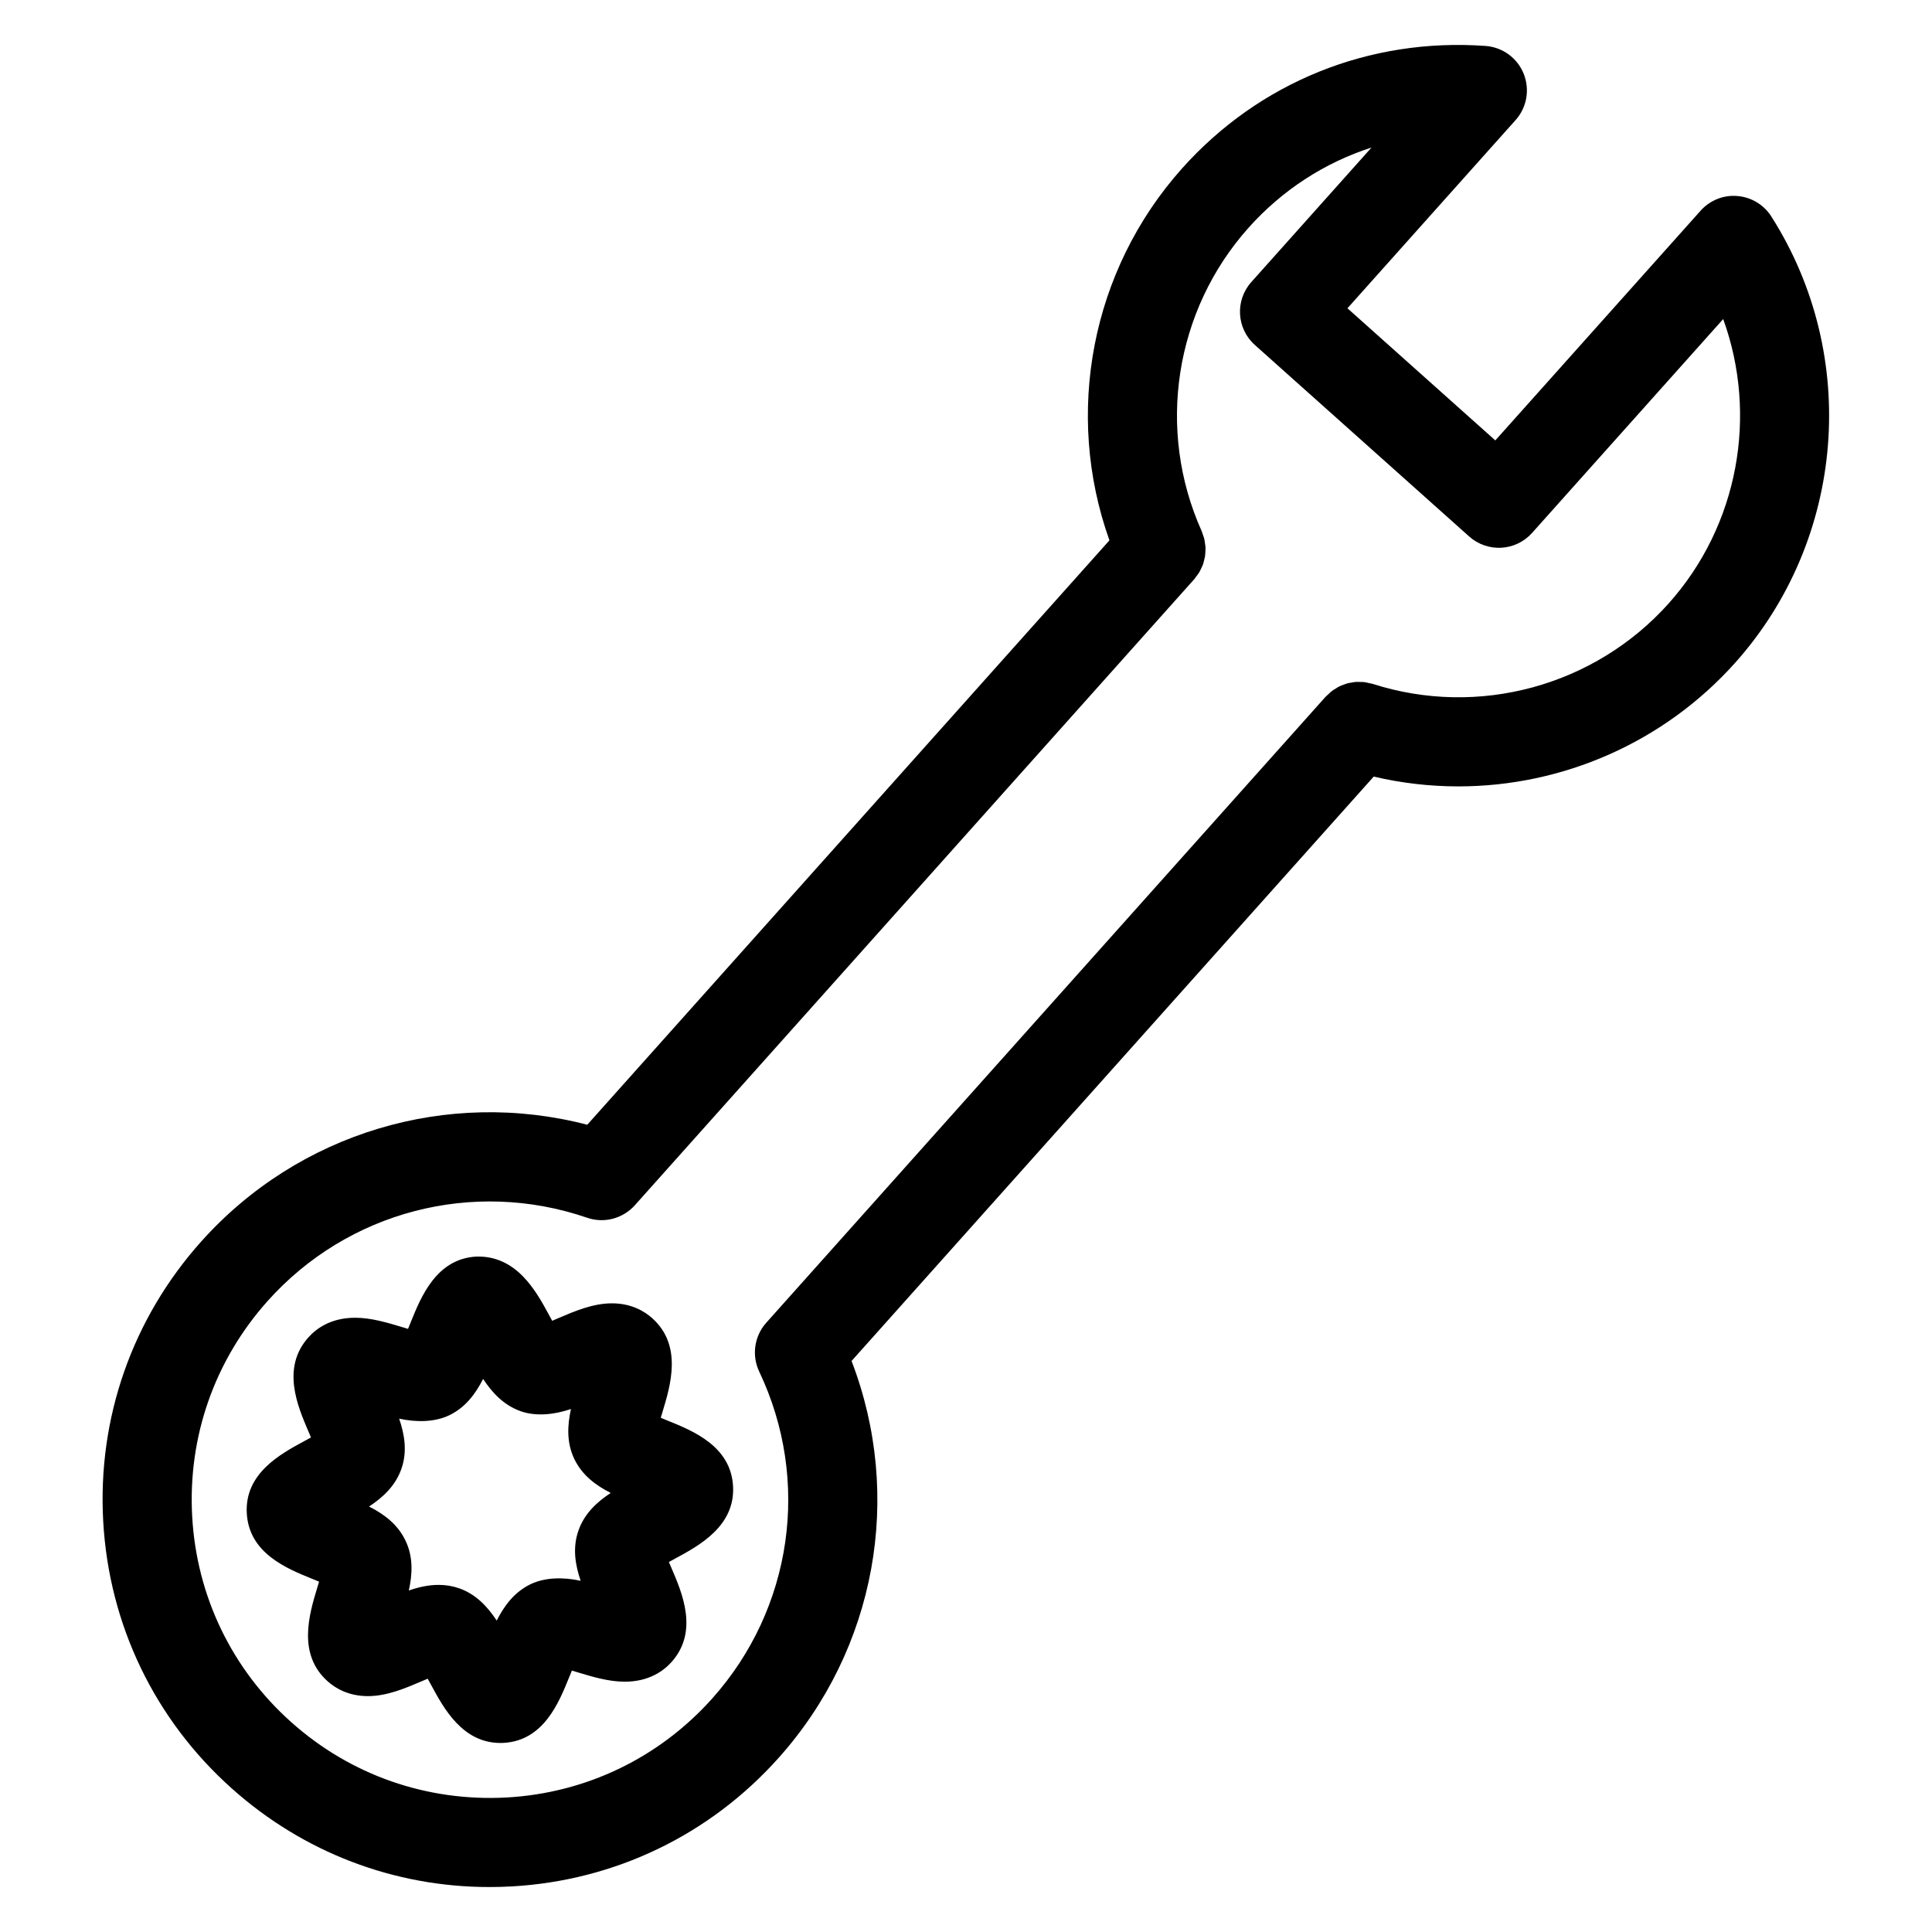 <?xml version="1.0" encoding="UTF-8"?>
<!-- Uploaded to: ICON Repo, www.svgrepo.com, Generator: ICON Repo Mixer Tools -->
<svg fill="#000000" width="800px" height="800px" version="1.1" viewBox="144 144 512 512" xmlns="http://www.w3.org/2000/svg">
 <g>
  <path d="m320.96 520.49c-0.559-0.219-1.203-0.488-1.852-0.762 0.164-0.574 0.34-1.148 0.488-1.637 2.117-7 5.305-17.555-2.762-24.766-2-1.793-5.481-3.93-10.668-3.93-5.055 0-9.934 2.102-14.25 3.945-0.48 0.203-1.031 0.449-1.582 0.684-0.34-0.613-0.668-1.219-0.953-1.754-3.363-6.219-8.543-15.594-19.176-15.266-10.578 0.605-14.633 10.66-17.32 17.312-0.227 0.551-0.488 1.195-0.754 1.852-0.582-0.172-1.148-0.348-1.637-0.496-3.801-1.148-8.117-2.457-12.375-2.457-6.398 0-10.273 2.832-12.398 5.211-7.211 8.07-2.859 18.207 0.016 24.922 0.203 0.48 0.441 1.031 0.676 1.59-0.613 0.34-1.227 0.668-1.762 0.961-6.312 3.41-15.855 8.566-15.25 19.145 0.59 10.598 10.637 14.648 17.285 17.344 0.559 0.219 1.211 0.488 1.867 0.762-0.172 0.582-0.348 1.156-0.496 1.66-2.109 6.984-5.297 17.539 2.769 24.75 2 1.793 5.488 3.93 10.676 3.93 5.062 0 9.941-2.102 14.258-3.945 0.48-0.203 1.031-0.449 1.582-0.676 0.34 0.613 0.668 1.219 0.961 1.754 3.289 6.086 8.258 15.281 18.332 15.281 0.227 0 0.621-0.016 0.844-0.023 10.578-0.605 14.625-10.652 17.312-17.293 0.227-0.559 0.488-1.211 0.762-1.867 0.582 0.172 1.156 0.348 1.652 0.496 3.793 1.148 8.102 2.449 12.359 2.449 6.383 0 10.258-2.824 12.422-5.234 7.18-8.078 2.832-18.207-0.047-24.906-0.203-0.48-0.441-1.023-0.676-1.582 0.613-0.348 1.234-0.676 1.762-0.961 6.305-3.418 15.832-8.566 15.242-19.152-0.605-10.602-10.66-14.664-17.309-17.34zm-23.672 29.148c-1.605 4.574-0.844 9.062 0.59 13.289-4.574-1-9.414-0.938-13.266 0.898-4.312 2.086-6.984 5.715-8.98 9.645-2.434-3.684-5.481-6.992-10.004-8.574-1.684-0.582-3.496-0.883-5.383-0.883-2.723 0-5.352 0.605-7.902 1.48 0.953-4.344 1.203-8.879-0.891-13.234-2.078-4.336-5.707-7.008-9.645-9.012 3.684-2.434 6.992-5.481 8.574-10.004 1.598-4.574 0.836-9.055-0.598-13.281 4.566 0.992 9.414 0.945 13.258-0.891 4.32-2.078 6.992-5.707 8.988-9.637 2.426 3.676 5.473 6.977 10.012 8.574 4.102 1.426 8.941 0.867 13.266-0.598-0.945 4.336-1.195 8.871 0.891 13.242 2.086 4.328 5.715 7 9.652 8.996-3.684 2.418-6.988 5.473-8.562 9.988z"/>
  <path d="m613.42 201.37c-1.984-3.117-5.312-5.125-9.004-5.422-3.691-0.324-7.305 1.148-9.754 3.906l-54.387 60.859-39.188-35.016 44.555-49.871c3.008-3.352 3.824-8.125 2.141-12.305-1.691-4.172-5.606-7.023-10.094-7.344-30.836-2.219-60.016 9.605-80.43 32.457-24.082 26.953-31.27 64.891-19.246 98.566l-138.38 154.87c-37.062-9.645-76.5 2.078-102.34 30.977-18.262 20.445-27.48 46.777-25.938 74.156 1.543 27.379 13.641 52.516 34.086 70.77 18.973 16.957 43.012 26.113 68.258 26.113 1.961 0 3.93-0.055 5.894-0.164 27.371-1.535 52.508-13.641 70.77-34.086 25.836-28.906 33.055-69.406 19.309-105.16l138.38-154.87c7.43 1.746 14.949 2.598 22.426 2.598 27.559 0 54.434-11.586 73.391-32.793 29.172-32.672 33.098-81.289 9.547-118.24zm-27.16 102.5c-19.641 21.965-50.469 30.355-78.523 21.355-0.293-0.094-0.59-0.117-0.883-0.18-0.434-0.102-0.859-0.219-1.289-0.277-0.363-0.039-0.707-0.031-1.062-0.039-0.418-0.008-0.82-0.039-1.234-0.008-0.348 0.023-0.684 0.102-1.023 0.156-0.418 0.062-0.828 0.125-1.234 0.234-0.309 0.086-0.598 0.211-0.898 0.324-0.418 0.148-0.828 0.293-1.227 0.496-0.309 0.148-0.582 0.34-0.867 0.52-0.355 0.219-0.715 0.418-1.055 0.676-0.363 0.277-0.684 0.613-1.016 0.93-0.195 0.188-0.426 0.348-0.605 0.551l-0.156 0.164-0.008 0.008-148.12 165.77c-3.164 3.543-3.898 8.645-1.859 12.941 13.707 28.82 8.824 62.812-12.445 86.617-14.066 15.734-33.418 25.066-54.488 26.246-21.098 1.141-41.352-5.902-57.098-19.973-15.742-14.059-25.059-33.418-26.238-54.488-1.18-21.082 5.91-41.352 19.98-57.098 21.254-23.781 54.488-32.441 84.68-22.082 4.473 1.551 9.469 0.242 12.641-3.297l148.26-165.93c0.188-0.211 0.332-0.465 0.496-0.684 0.277-0.363 0.566-0.707 0.805-1.102 0.211-0.348 0.363-0.715 0.535-1.078 0.156-0.324 0.324-0.637 0.449-0.977 0.141-0.387 0.219-0.789 0.324-1.188 0.086-0.34 0.18-0.676 0.242-1.031 0.055-0.379 0.062-0.754 0.086-1.133 0.023-0.387 0.062-0.77 0.047-1.156-0.016-0.379-0.086-0.746-0.141-1.117-0.055-0.387-0.086-0.762-0.172-1.148-0.109-0.449-0.277-0.875-0.434-1.309-0.102-0.27-0.156-0.535-0.27-0.805-12.066-26.875-7.195-58.441 12.422-80.406 8.965-10.027 20.191-17.262 32.582-21.254l-31.852 35.652c-4.352 4.863-3.93 12.328 0.938 16.672l56.797 50.75c2.34 2.094 5.422 3.156 8.527 2.984 3.125-0.172 6.062-1.59 8.141-3.922l50.648-56.68c9.219 25.426 4.094 54.598-14.406 75.312z"/>
 </g>
</svg>
